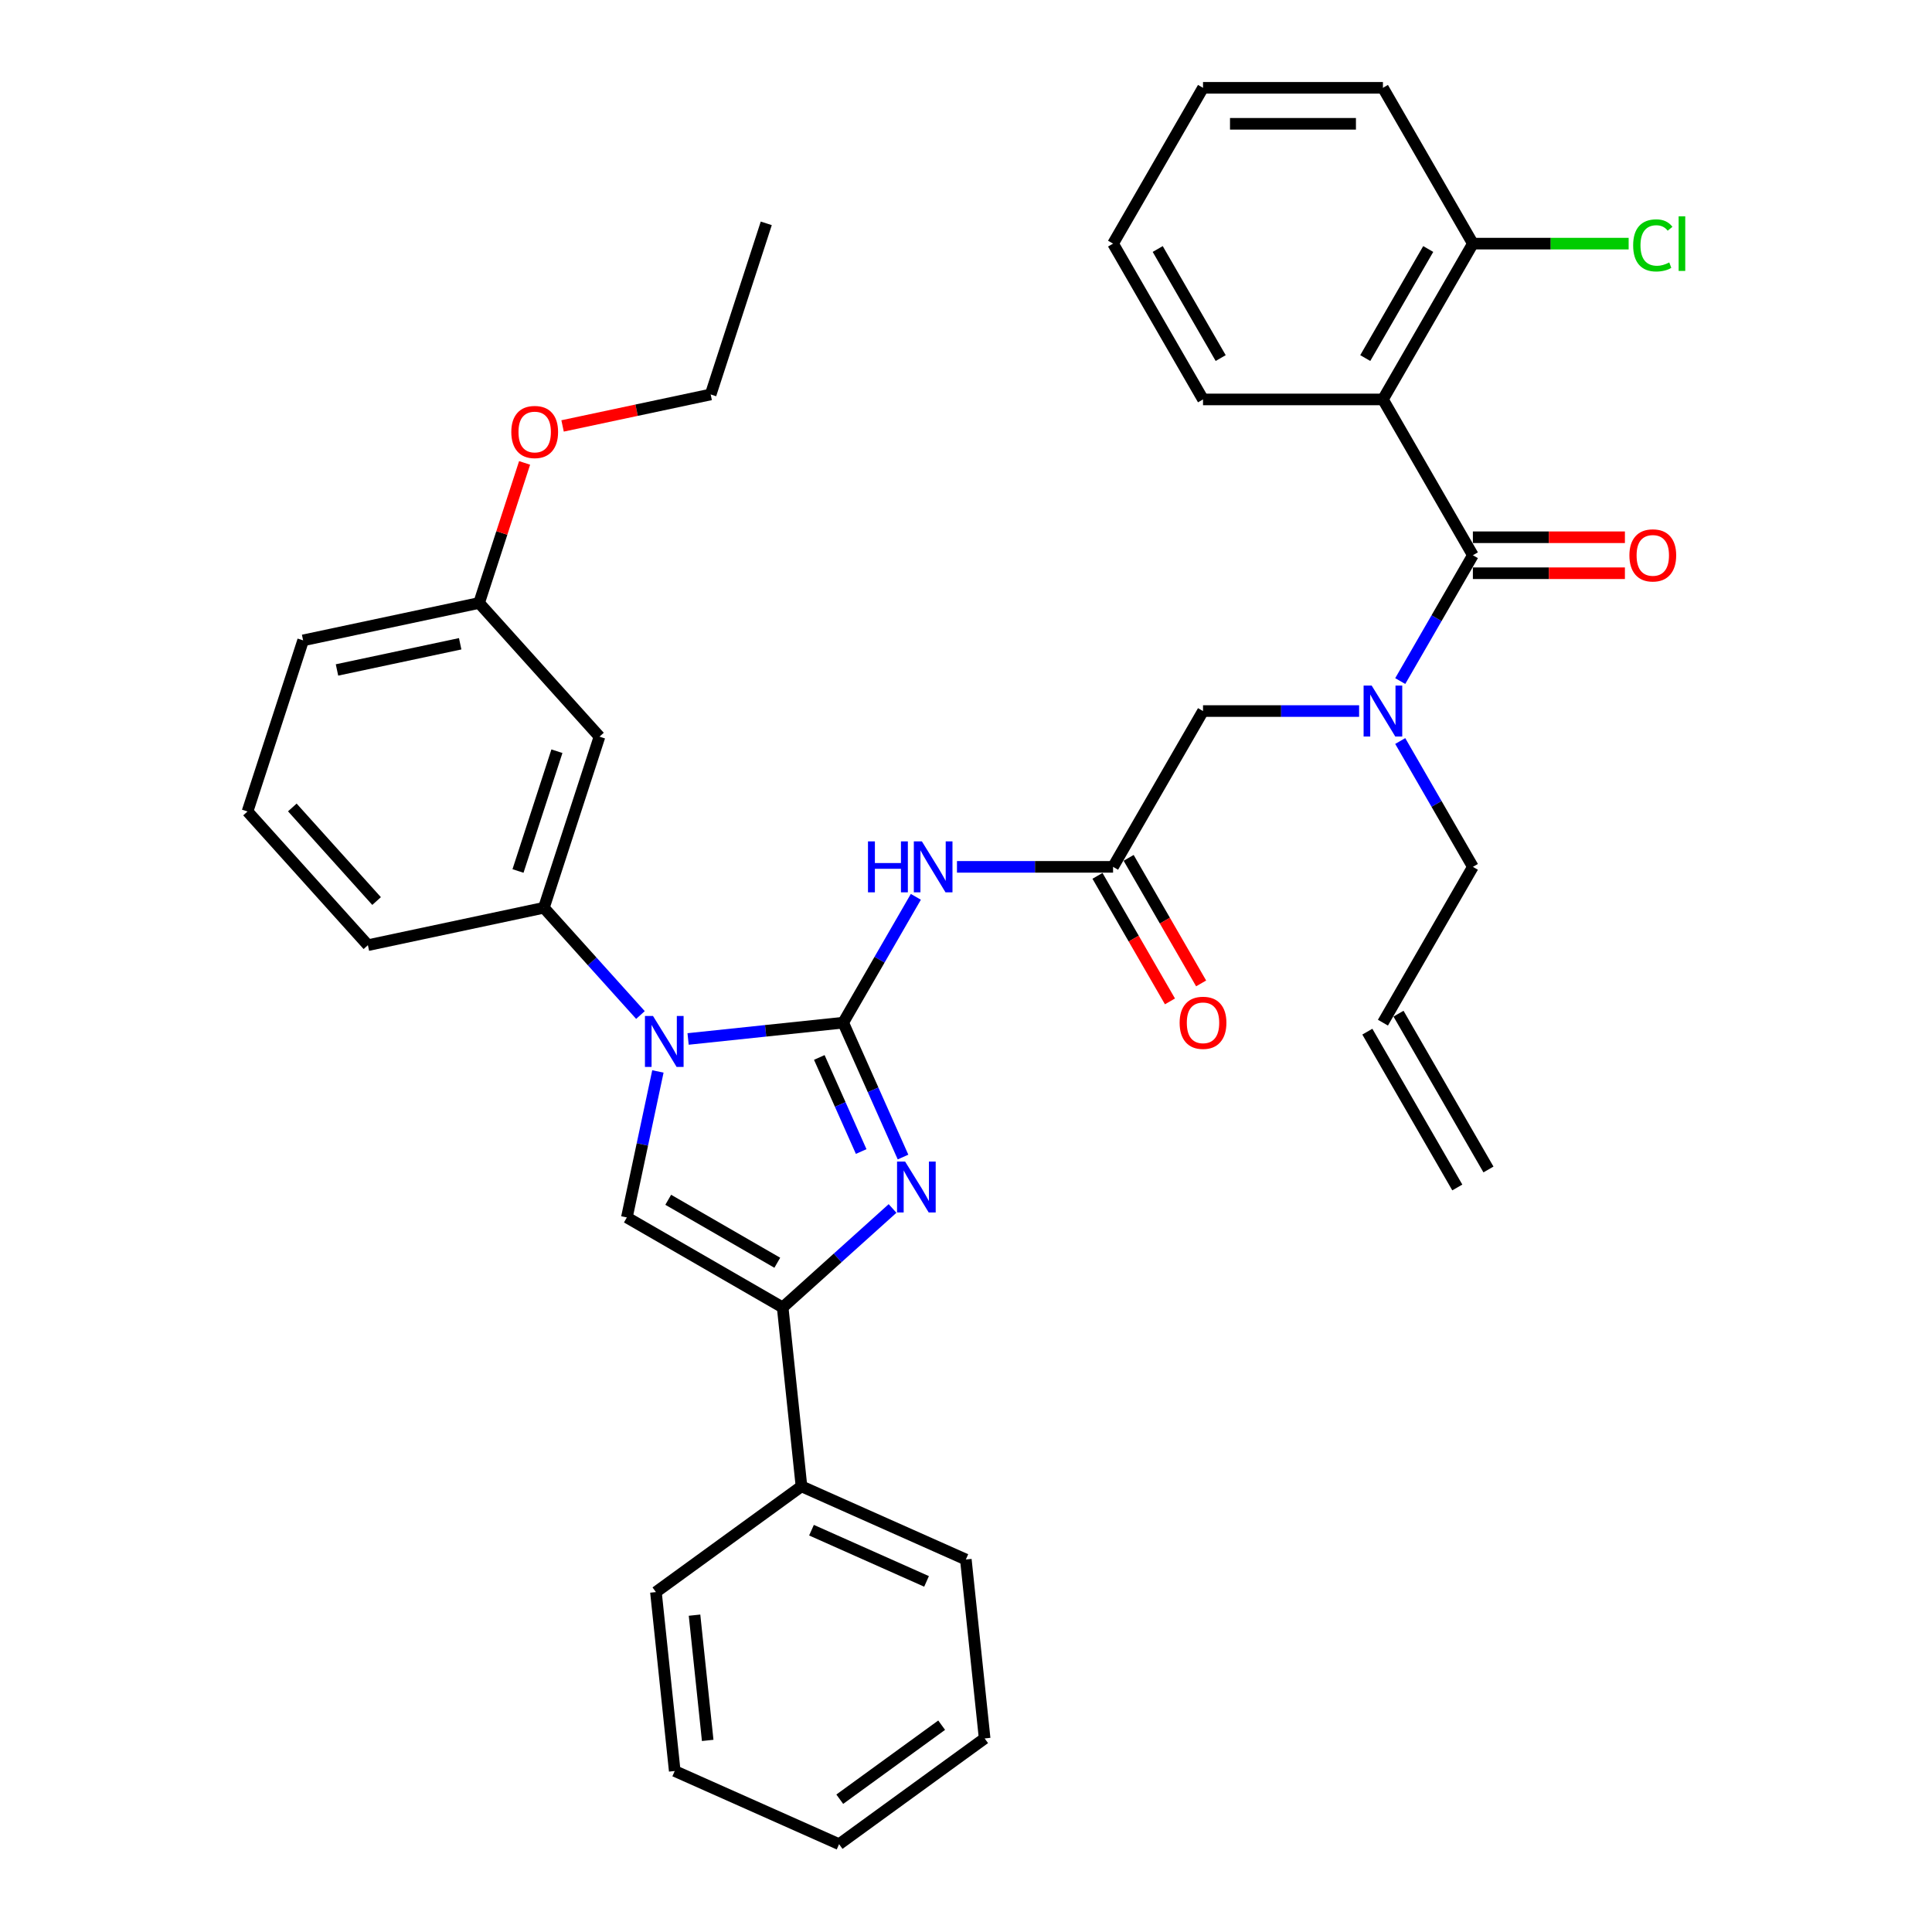 <?xml version='1.0' encoding='iso-8859-1'?>
<svg version='1.1' baseProfile='full'
              xmlns='http://www.w3.org/2000/svg'
                      xmlns:rdkit='http://www.rdkit.org/xml'
                      xmlns:xlink='http://www.w3.org/1999/xlink'
                  xml:space='preserve'
width='1000px' height='1000px' viewBox='0 0 1000 1000'>
<!-- END OF HEADER -->
<rect style='opacity:1.0;fill:#FFFFFF;stroke:none' width='1000' height='1000' x='0' y='0'> </rect>
<path class='bond-0' d='M 703.472,368.038 L 663.076,368.038' style='fill:none;fill-rule:evenodd;stroke:#0000FF;stroke-width:6px;stroke-linecap:butt;stroke-linejoin:miter;stroke-opacity:1' />
<path class='bond-0' d='M 663.076,368.038 L 622.679,368.038' style='fill:none;fill-rule:evenodd;stroke:#000000;stroke-width:6px;stroke-linecap:butt;stroke-linejoin:miter;stroke-opacity:1' />
<path class='bond-1' d='M 724.758,352.524 L 743.56,319.958' style='fill:none;fill-rule:evenodd;stroke:#0000FF;stroke-width:6px;stroke-linecap:butt;stroke-linejoin:miter;stroke-opacity:1' />
<path class='bond-1' d='M 743.56,319.958 L 762.362,287.392' style='fill:none;fill-rule:evenodd;stroke:#000000;stroke-width:6px;stroke-linecap:butt;stroke-linejoin:miter;stroke-opacity:1' />
<path class='bond-2' d='M 724.758,383.552 L 743.56,416.118' style='fill:none;fill-rule:evenodd;stroke:#0000FF;stroke-width:6px;stroke-linecap:butt;stroke-linejoin:miter;stroke-opacity:1' />
<path class='bond-2' d='M 743.56,416.118 L 762.362,448.683' style='fill:none;fill-rule:evenodd;stroke:#000000;stroke-width:6px;stroke-linecap:butt;stroke-linejoin:miter;stroke-opacity:1' />
<path class='bond-3' d='M 715.801,206.746 L 762.362,126.1' style='fill:none;fill-rule:evenodd;stroke:#000000;stroke-width:6px;stroke-linecap:butt;stroke-linejoin:miter;stroke-opacity:1' />
<path class='bond-3' d='M 706.656,185.337 L 739.249,128.885' style='fill:none;fill-rule:evenodd;stroke:#000000;stroke-width:6px;stroke-linecap:butt;stroke-linejoin:miter;stroke-opacity:1' />
<path class='bond-4' d='M 715.801,206.746 L 622.679,206.746' style='fill:none;fill-rule:evenodd;stroke:#000000;stroke-width:6px;stroke-linecap:butt;stroke-linejoin:miter;stroke-opacity:1' />
<path class='bond-5' d='M 715.801,206.746 L 762.362,287.392' style='fill:none;fill-rule:evenodd;stroke:#000000;stroke-width:6px;stroke-linecap:butt;stroke-linejoin:miter;stroke-opacity:1' />
<path class='bond-6' d='M 762.362,296.704 L 801.706,296.704' style='fill:none;fill-rule:evenodd;stroke:#000000;stroke-width:6px;stroke-linecap:butt;stroke-linejoin:miter;stroke-opacity:1' />
<path class='bond-6' d='M 801.706,296.704 L 841.05,296.704' style='fill:none;fill-rule:evenodd;stroke:#FF0000;stroke-width:6px;stroke-linecap:butt;stroke-linejoin:miter;stroke-opacity:1' />
<path class='bond-6' d='M 762.362,278.08 L 801.706,278.08' style='fill:none;fill-rule:evenodd;stroke:#000000;stroke-width:6px;stroke-linecap:butt;stroke-linejoin:miter;stroke-opacity:1' />
<path class='bond-6' d='M 801.706,278.08 L 841.05,278.08' style='fill:none;fill-rule:evenodd;stroke:#FF0000;stroke-width:6px;stroke-linecap:butt;stroke-linejoin:miter;stroke-opacity:1' />
<path class='bond-7' d='M 762.362,126.1 L 802.674,126.1' style='fill:none;fill-rule:evenodd;stroke:#000000;stroke-width:6px;stroke-linecap:butt;stroke-linejoin:miter;stroke-opacity:1' />
<path class='bond-7' d='M 802.674,126.1 L 842.987,126.1' style='fill:none;fill-rule:evenodd;stroke:#00CC00;stroke-width:6px;stroke-linecap:butt;stroke-linejoin:miter;stroke-opacity:1' />
<path class='bond-8' d='M 762.362,126.1 L 715.801,45.455' style='fill:none;fill-rule:evenodd;stroke:#000000;stroke-width:6px;stroke-linecap:butt;stroke-linejoin:miter;stroke-opacity:1' />
<path class='bond-9' d='M 770.427,605.319 L 723.866,524.673' style='fill:none;fill-rule:evenodd;stroke:#000000;stroke-width:6px;stroke-linecap:butt;stroke-linejoin:miter;stroke-opacity:1' />
<path class='bond-9' d='M 754.297,614.631 L 707.736,533.985' style='fill:none;fill-rule:evenodd;stroke:#000000;stroke-width:6px;stroke-linecap:butt;stroke-linejoin:miter;stroke-opacity:1' />
<path class='bond-10' d='M 715.801,529.329 L 762.362,448.683' style='fill:none;fill-rule:evenodd;stroke:#000000;stroke-width:6px;stroke-linecap:butt;stroke-linejoin:miter;stroke-opacity:1' />
<path class='bond-11' d='M 495.326,448.683 L 535.722,448.683' style='fill:none;fill-rule:evenodd;stroke:#0000FF;stroke-width:6px;stroke-linecap:butt;stroke-linejoin:miter;stroke-opacity:1' />
<path class='bond-11' d='M 535.722,448.683 L 576.118,448.683' style='fill:none;fill-rule:evenodd;stroke:#000000;stroke-width:6px;stroke-linecap:butt;stroke-linejoin:miter;stroke-opacity:1' />
<path class='bond-12' d='M 474.04,464.197 L 455.238,496.763' style='fill:none;fill-rule:evenodd;stroke:#0000FF;stroke-width:6px;stroke-linecap:butt;stroke-linejoin:miter;stroke-opacity:1' />
<path class='bond-12' d='M 455.238,496.763 L 436.436,529.329' style='fill:none;fill-rule:evenodd;stroke:#000000;stroke-width:6px;stroke-linecap:butt;stroke-linejoin:miter;stroke-opacity:1' />
<path class='bond-13' d='M 568.054,453.339 L 586.813,485.831' style='fill:none;fill-rule:evenodd;stroke:#000000;stroke-width:6px;stroke-linecap:butt;stroke-linejoin:miter;stroke-opacity:1' />
<path class='bond-13' d='M 586.813,485.831 L 605.572,518.322' style='fill:none;fill-rule:evenodd;stroke:#FF0000;stroke-width:6px;stroke-linecap:butt;stroke-linejoin:miter;stroke-opacity:1' />
<path class='bond-13' d='M 584.183,444.027 L 602.942,476.519' style='fill:none;fill-rule:evenodd;stroke:#000000;stroke-width:6px;stroke-linecap:butt;stroke-linejoin:miter;stroke-opacity:1' />
<path class='bond-13' d='M 602.942,476.519 L 621.701,509.01' style='fill:none;fill-rule:evenodd;stroke:#FF0000;stroke-width:6px;stroke-linecap:butt;stroke-linejoin:miter;stroke-opacity:1' />
<path class='bond-14' d='M 576.118,448.683 L 622.679,368.038' style='fill:none;fill-rule:evenodd;stroke:#000000;stroke-width:6px;stroke-linecap:butt;stroke-linejoin:miter;stroke-opacity:1' />
<path class='bond-15' d='M 356.154,537.767 L 396.295,533.548' style='fill:none;fill-rule:evenodd;stroke:#0000FF;stroke-width:6px;stroke-linecap:butt;stroke-linejoin:miter;stroke-opacity:1' />
<path class='bond-15' d='M 396.295,533.548 L 436.436,529.329' style='fill:none;fill-rule:evenodd;stroke:#000000;stroke-width:6px;stroke-linecap:butt;stroke-linejoin:miter;stroke-opacity:1' />
<path class='bond-16' d='M 340.527,554.577 L 332.495,592.363' style='fill:none;fill-rule:evenodd;stroke:#0000FF;stroke-width:6px;stroke-linecap:butt;stroke-linejoin:miter;stroke-opacity:1' />
<path class='bond-16' d='M 332.495,592.363 L 324.463,630.15' style='fill:none;fill-rule:evenodd;stroke:#000000;stroke-width:6px;stroke-linecap:butt;stroke-linejoin:miter;stroke-opacity:1' />
<path class='bond-17' d='M 331.495,525.37 L 306.504,497.615' style='fill:none;fill-rule:evenodd;stroke:#0000FF;stroke-width:6px;stroke-linecap:butt;stroke-linejoin:miter;stroke-opacity:1' />
<path class='bond-17' d='M 306.504,497.615 L 281.514,469.86' style='fill:none;fill-rule:evenodd;stroke:#000000;stroke-width:6px;stroke-linecap:butt;stroke-linejoin:miter;stroke-opacity:1' />
<path class='bond-18' d='M 436.436,529.329 L 451.92,564.108' style='fill:none;fill-rule:evenodd;stroke:#000000;stroke-width:6px;stroke-linecap:butt;stroke-linejoin:miter;stroke-opacity:1' />
<path class='bond-18' d='M 451.92,564.108 L 467.405,598.886' style='fill:none;fill-rule:evenodd;stroke:#0000FF;stroke-width:6px;stroke-linecap:butt;stroke-linejoin:miter;stroke-opacity:1' />
<path class='bond-18' d='M 424.067,547.338 L 434.906,571.683' style='fill:none;fill-rule:evenodd;stroke:#000000;stroke-width:6px;stroke-linecap:butt;stroke-linejoin:miter;stroke-opacity:1' />
<path class='bond-18' d='M 434.906,571.683 L 445.745,596.028' style='fill:none;fill-rule:evenodd;stroke:#0000FF;stroke-width:6px;stroke-linecap:butt;stroke-linejoin:miter;stroke-opacity:1' />
<path class='bond-19' d='M 461.983,625.501 L 433.546,651.106' style='fill:none;fill-rule:evenodd;stroke:#0000FF;stroke-width:6px;stroke-linecap:butt;stroke-linejoin:miter;stroke-opacity:1' />
<path class='bond-19' d='M 433.546,651.106 L 405.109,676.711' style='fill:none;fill-rule:evenodd;stroke:#000000;stroke-width:6px;stroke-linecap:butt;stroke-linejoin:miter;stroke-opacity:1' />
<path class='bond-20' d='M 405.109,676.711 L 414.843,769.322' style='fill:none;fill-rule:evenodd;stroke:#000000;stroke-width:6px;stroke-linecap:butt;stroke-linejoin:miter;stroke-opacity:1' />
<path class='bond-21' d='M 405.109,676.711 L 324.463,630.15' style='fill:none;fill-rule:evenodd;stroke:#000000;stroke-width:6px;stroke-linecap:butt;stroke-linejoin:miter;stroke-opacity:1' />
<path class='bond-21' d='M 402.324,653.597 L 345.872,621.005' style='fill:none;fill-rule:evenodd;stroke:#000000;stroke-width:6px;stroke-linecap:butt;stroke-linejoin:miter;stroke-opacity:1' />
<path class='bond-22' d='M 349.24,916.669 L 339.506,824.058' style='fill:none;fill-rule:evenodd;stroke:#000000;stroke-width:6px;stroke-linecap:butt;stroke-linejoin:miter;stroke-opacity:1' />
<path class='bond-22' d='M 366.302,900.831 L 359.488,836.003' style='fill:none;fill-rule:evenodd;stroke:#000000;stroke-width:6px;stroke-linecap:butt;stroke-linejoin:miter;stroke-opacity:1' />
<path class='bond-23' d='M 349.24,916.669 L 434.311,954.545' style='fill:none;fill-rule:evenodd;stroke:#000000;stroke-width:6px;stroke-linecap:butt;stroke-linejoin:miter;stroke-opacity:1' />
<path class='bond-24' d='M 434.311,954.545 L 509.648,899.81' style='fill:none;fill-rule:evenodd;stroke:#000000;stroke-width:6px;stroke-linecap:butt;stroke-linejoin:miter;stroke-opacity:1' />
<path class='bond-24' d='M 434.664,931.268 L 487.4,892.953' style='fill:none;fill-rule:evenodd;stroke:#000000;stroke-width:6px;stroke-linecap:butt;stroke-linejoin:miter;stroke-opacity:1' />
<path class='bond-25' d='M 190.427,489.221 L 128.116,420.018' style='fill:none;fill-rule:evenodd;stroke:#000000;stroke-width:6px;stroke-linecap:butt;stroke-linejoin:miter;stroke-opacity:1' />
<path class='bond-25' d='M 194.921,466.379 L 151.304,417.937' style='fill:none;fill-rule:evenodd;stroke:#000000;stroke-width:6px;stroke-linecap:butt;stroke-linejoin:miter;stroke-opacity:1' />
<path class='bond-26' d='M 190.427,489.221 L 281.514,469.86' style='fill:none;fill-rule:evenodd;stroke:#000000;stroke-width:6px;stroke-linecap:butt;stroke-linejoin:miter;stroke-opacity:1' />
<path class='bond-27' d='M 281.514,469.86 L 310.29,381.296' style='fill:none;fill-rule:evenodd;stroke:#000000;stroke-width:6px;stroke-linecap:butt;stroke-linejoin:miter;stroke-opacity:1' />
<path class='bond-27' d='M 268.117,450.82 L 288.261,388.825' style='fill:none;fill-rule:evenodd;stroke:#000000;stroke-width:6px;stroke-linecap:butt;stroke-linejoin:miter;stroke-opacity:1' />
<path class='bond-28' d='M 310.29,381.296 L 247.979,312.093' style='fill:none;fill-rule:evenodd;stroke:#000000;stroke-width:6px;stroke-linecap:butt;stroke-linejoin:miter;stroke-opacity:1' />
<path class='bond-29' d='M 247.979,312.093 L 259.756,275.848' style='fill:none;fill-rule:evenodd;stroke:#000000;stroke-width:6px;stroke-linecap:butt;stroke-linejoin:miter;stroke-opacity:1' />
<path class='bond-29' d='M 259.756,275.848 L 271.533,239.602' style='fill:none;fill-rule:evenodd;stroke:#FF0000;stroke-width:6px;stroke-linecap:butt;stroke-linejoin:miter;stroke-opacity:1' />
<path class='bond-30' d='M 247.979,312.093 L 156.893,331.454' style='fill:none;fill-rule:evenodd;stroke:#000000;stroke-width:6px;stroke-linecap:butt;stroke-linejoin:miter;stroke-opacity:1' />
<path class='bond-30' d='M 238.189,333.215 L 174.428,346.767' style='fill:none;fill-rule:evenodd;stroke:#000000;stroke-width:6px;stroke-linecap:butt;stroke-linejoin:miter;stroke-opacity:1' />
<path class='bond-31' d='M 156.893,331.454 L 128.116,420.018' style='fill:none;fill-rule:evenodd;stroke:#000000;stroke-width:6px;stroke-linecap:butt;stroke-linejoin:miter;stroke-opacity:1' />
<path class='bond-32' d='M 291.189,220.461 L 329.516,212.315' style='fill:none;fill-rule:evenodd;stroke:#FF0000;stroke-width:6px;stroke-linecap:butt;stroke-linejoin:miter;stroke-opacity:1' />
<path class='bond-32' d='M 329.516,212.315 L 367.842,204.168' style='fill:none;fill-rule:evenodd;stroke:#000000;stroke-width:6px;stroke-linecap:butt;stroke-linejoin:miter;stroke-opacity:1' />
<path class='bond-33' d='M 367.842,204.168 L 396.619,115.604' style='fill:none;fill-rule:evenodd;stroke:#000000;stroke-width:6px;stroke-linecap:butt;stroke-linejoin:miter;stroke-opacity:1' />
<path class='bond-34' d='M 509.648,899.81 L 499.914,807.198' style='fill:none;fill-rule:evenodd;stroke:#000000;stroke-width:6px;stroke-linecap:butt;stroke-linejoin:miter;stroke-opacity:1' />
<path class='bond-35' d='M 499.914,807.198 L 414.843,769.322' style='fill:none;fill-rule:evenodd;stroke:#000000;stroke-width:6px;stroke-linecap:butt;stroke-linejoin:miter;stroke-opacity:1' />
<path class='bond-35' d='M 479.578,818.531 L 420.028,792.018' style='fill:none;fill-rule:evenodd;stroke:#000000;stroke-width:6px;stroke-linecap:butt;stroke-linejoin:miter;stroke-opacity:1' />
<path class='bond-36' d='M 414.843,769.322 L 339.506,824.058' style='fill:none;fill-rule:evenodd;stroke:#000000;stroke-width:6px;stroke-linecap:butt;stroke-linejoin:miter;stroke-opacity:1' />
<path class='bond-37' d='M 622.679,206.746 L 576.118,126.1' style='fill:none;fill-rule:evenodd;stroke:#000000;stroke-width:6px;stroke-linecap:butt;stroke-linejoin:miter;stroke-opacity:1' />
<path class='bond-37' d='M 631.824,185.337 L 599.232,128.885' style='fill:none;fill-rule:evenodd;stroke:#000000;stroke-width:6px;stroke-linecap:butt;stroke-linejoin:miter;stroke-opacity:1' />
<path class='bond-38' d='M 715.801,45.455 L 622.679,45.455' style='fill:none;fill-rule:evenodd;stroke:#000000;stroke-width:6px;stroke-linecap:butt;stroke-linejoin:miter;stroke-opacity:1' />
<path class='bond-38' d='M 701.833,64.079 L 636.648,64.079' style='fill:none;fill-rule:evenodd;stroke:#000000;stroke-width:6px;stroke-linecap:butt;stroke-linejoin:miter;stroke-opacity:1' />
<path class='bond-39' d='M 576.118,126.1 L 622.679,45.455' style='fill:none;fill-rule:evenodd;stroke:#000000;stroke-width:6px;stroke-linecap:butt;stroke-linejoin:miter;stroke-opacity:1' />
<path  class='atom-0' d='M 709.972 354.852
L 718.613 368.82
Q 719.47 370.198, 720.848 372.694
Q 722.226 375.189, 722.301 375.338
L 722.301 354.852
L 725.802 354.852
L 725.802 381.224
L 722.189 381.224
L 712.914 365.952
Q 711.834 364.164, 710.679 362.115
Q 709.562 360.066, 709.227 359.433
L 709.227 381.224
L 705.8 381.224
L 705.8 354.852
L 709.972 354.852
' fill='#0000FF'/>
<path  class='atom-3' d='M 843.378 287.466
Q 843.378 281.134, 846.507 277.595
Q 849.636 274.057, 855.484 274.057
Q 861.332 274.057, 864.461 277.595
Q 867.589 281.134, 867.589 287.466
Q 867.589 293.873, 864.423 297.524
Q 861.257 301.137, 855.484 301.137
Q 849.673 301.137, 846.507 297.524
Q 843.378 293.91, 843.378 287.466
M 855.484 298.157
Q 859.506 298.157, 861.667 295.475
Q 863.865 292.756, 863.865 287.466
Q 863.865 282.289, 861.667 279.681
Q 859.506 277.037, 855.484 277.037
Q 851.461 277.037, 849.263 279.644
Q 847.103 282.252, 847.103 287.466
Q 847.103 292.793, 849.263 295.475
Q 851.461 298.157, 855.484 298.157
' fill='#FF0000'/>
<path  class='atom-5' d='M 845.315 127.013
Q 845.315 120.457, 848.369 117.03
Q 851.461 113.566, 857.309 113.566
Q 862.747 113.566, 865.653 117.403
L 863.194 119.414
Q 861.071 116.621, 857.309 116.621
Q 853.323 116.621, 851.2 119.302
Q 849.114 121.947, 849.114 127.013
Q 849.114 132.228, 851.275 134.91
Q 853.472 137.592, 857.719 137.592
Q 860.624 137.592, 864.014 135.841
L 865.057 138.635
Q 863.678 139.528, 861.592 140.05
Q 859.506 140.571, 857.197 140.571
Q 851.461 140.571, 848.369 137.07
Q 845.315 133.569, 845.315 127.013
' fill='#00CC00'/>
<path  class='atom-5' d='M 868.856 111.964
L 872.283 111.964
L 872.283 140.236
L 868.856 140.236
L 868.856 111.964
' fill='#00CC00'/>
<path  class='atom-8' d='M 449.268 435.497
L 452.844 435.497
L 452.844 446.709
L 466.328 446.709
L 466.328 435.497
L 469.904 435.497
L 469.904 461.869
L 466.328 461.869
L 466.328 449.689
L 452.844 449.689
L 452.844 461.869
L 449.268 461.869
L 449.268 435.497
' fill='#0000FF'/>
<path  class='atom-8' d='M 477.167 435.497
L 485.809 449.466
Q 486.666 450.844, 488.044 453.339
Q 489.422 455.835, 489.497 455.984
L 489.497 435.497
L 492.998 435.497
L 492.998 461.869
L 489.385 461.869
L 480.11 446.597
Q 479.03 444.81, 477.875 442.761
Q 476.758 440.712, 476.422 440.079
L 476.422 461.869
L 472.995 461.869
L 472.995 435.497
L 477.167 435.497
' fill='#0000FF'/>
<path  class='atom-10' d='M 610.574 529.404
Q 610.574 523.071, 613.702 519.533
Q 616.831 515.994, 622.679 515.994
Q 628.527 515.994, 631.656 519.533
Q 634.785 523.071, 634.785 529.404
Q 634.785 535.81, 631.619 539.461
Q 628.453 543.074, 622.679 543.074
Q 616.869 543.074, 613.702 539.461
Q 610.574 535.848, 610.574 529.404
M 622.679 540.094
Q 626.702 540.094, 628.863 537.412
Q 631.06 534.693, 631.06 529.404
Q 631.06 524.226, 628.863 521.619
Q 626.702 518.974, 622.679 518.974
Q 618.656 518.974, 616.459 521.581
Q 614.298 524.189, 614.298 529.404
Q 614.298 534.73, 616.459 537.412
Q 618.656 540.094, 622.679 540.094
' fill='#FF0000'/>
<path  class='atom-12' d='M 337.995 525.877
L 346.637 539.845
Q 347.493 541.223, 348.872 543.719
Q 350.25 546.215, 350.324 546.364
L 350.324 525.877
L 353.826 525.877
L 353.826 552.249
L 350.212 552.249
L 340.938 536.977
Q 339.857 535.189, 338.703 533.141
Q 337.585 531.092, 337.25 530.459
L 337.25 552.249
L 333.823 552.249
L 333.823 525.877
L 337.995 525.877
' fill='#0000FF'/>
<path  class='atom-14' d='M 468.483 601.214
L 477.124 615.182
Q 477.981 616.561, 479.359 619.056
Q 480.737 621.552, 480.812 621.701
L 480.812 601.214
L 484.313 601.214
L 484.313 627.586
L 480.7 627.586
L 471.425 612.314
Q 470.345 610.526, 469.19 608.478
Q 468.073 606.429, 467.738 605.796
L 467.738 627.586
L 464.311 627.586
L 464.311 601.214
L 468.483 601.214
' fill='#0000FF'/>
<path  class='atom-25' d='M 264.65 223.604
Q 264.65 217.271, 267.779 213.733
Q 270.907 210.194, 276.756 210.194
Q 282.604 210.194, 285.732 213.733
Q 288.861 217.271, 288.861 223.604
Q 288.861 230.01, 285.695 233.661
Q 282.529 237.274, 276.756 237.274
Q 270.945 237.274, 267.779 233.661
Q 264.65 230.048, 264.65 223.604
M 276.756 234.294
Q 280.778 234.294, 282.939 231.612
Q 285.136 228.893, 285.136 223.604
Q 285.136 218.426, 282.939 215.819
Q 280.778 213.174, 276.756 213.174
Q 272.733 213.174, 270.535 215.781
Q 268.375 218.389, 268.375 223.604
Q 268.375 228.93, 270.535 231.612
Q 272.733 234.294, 276.756 234.294
' fill='#FF0000'/>
</svg>
